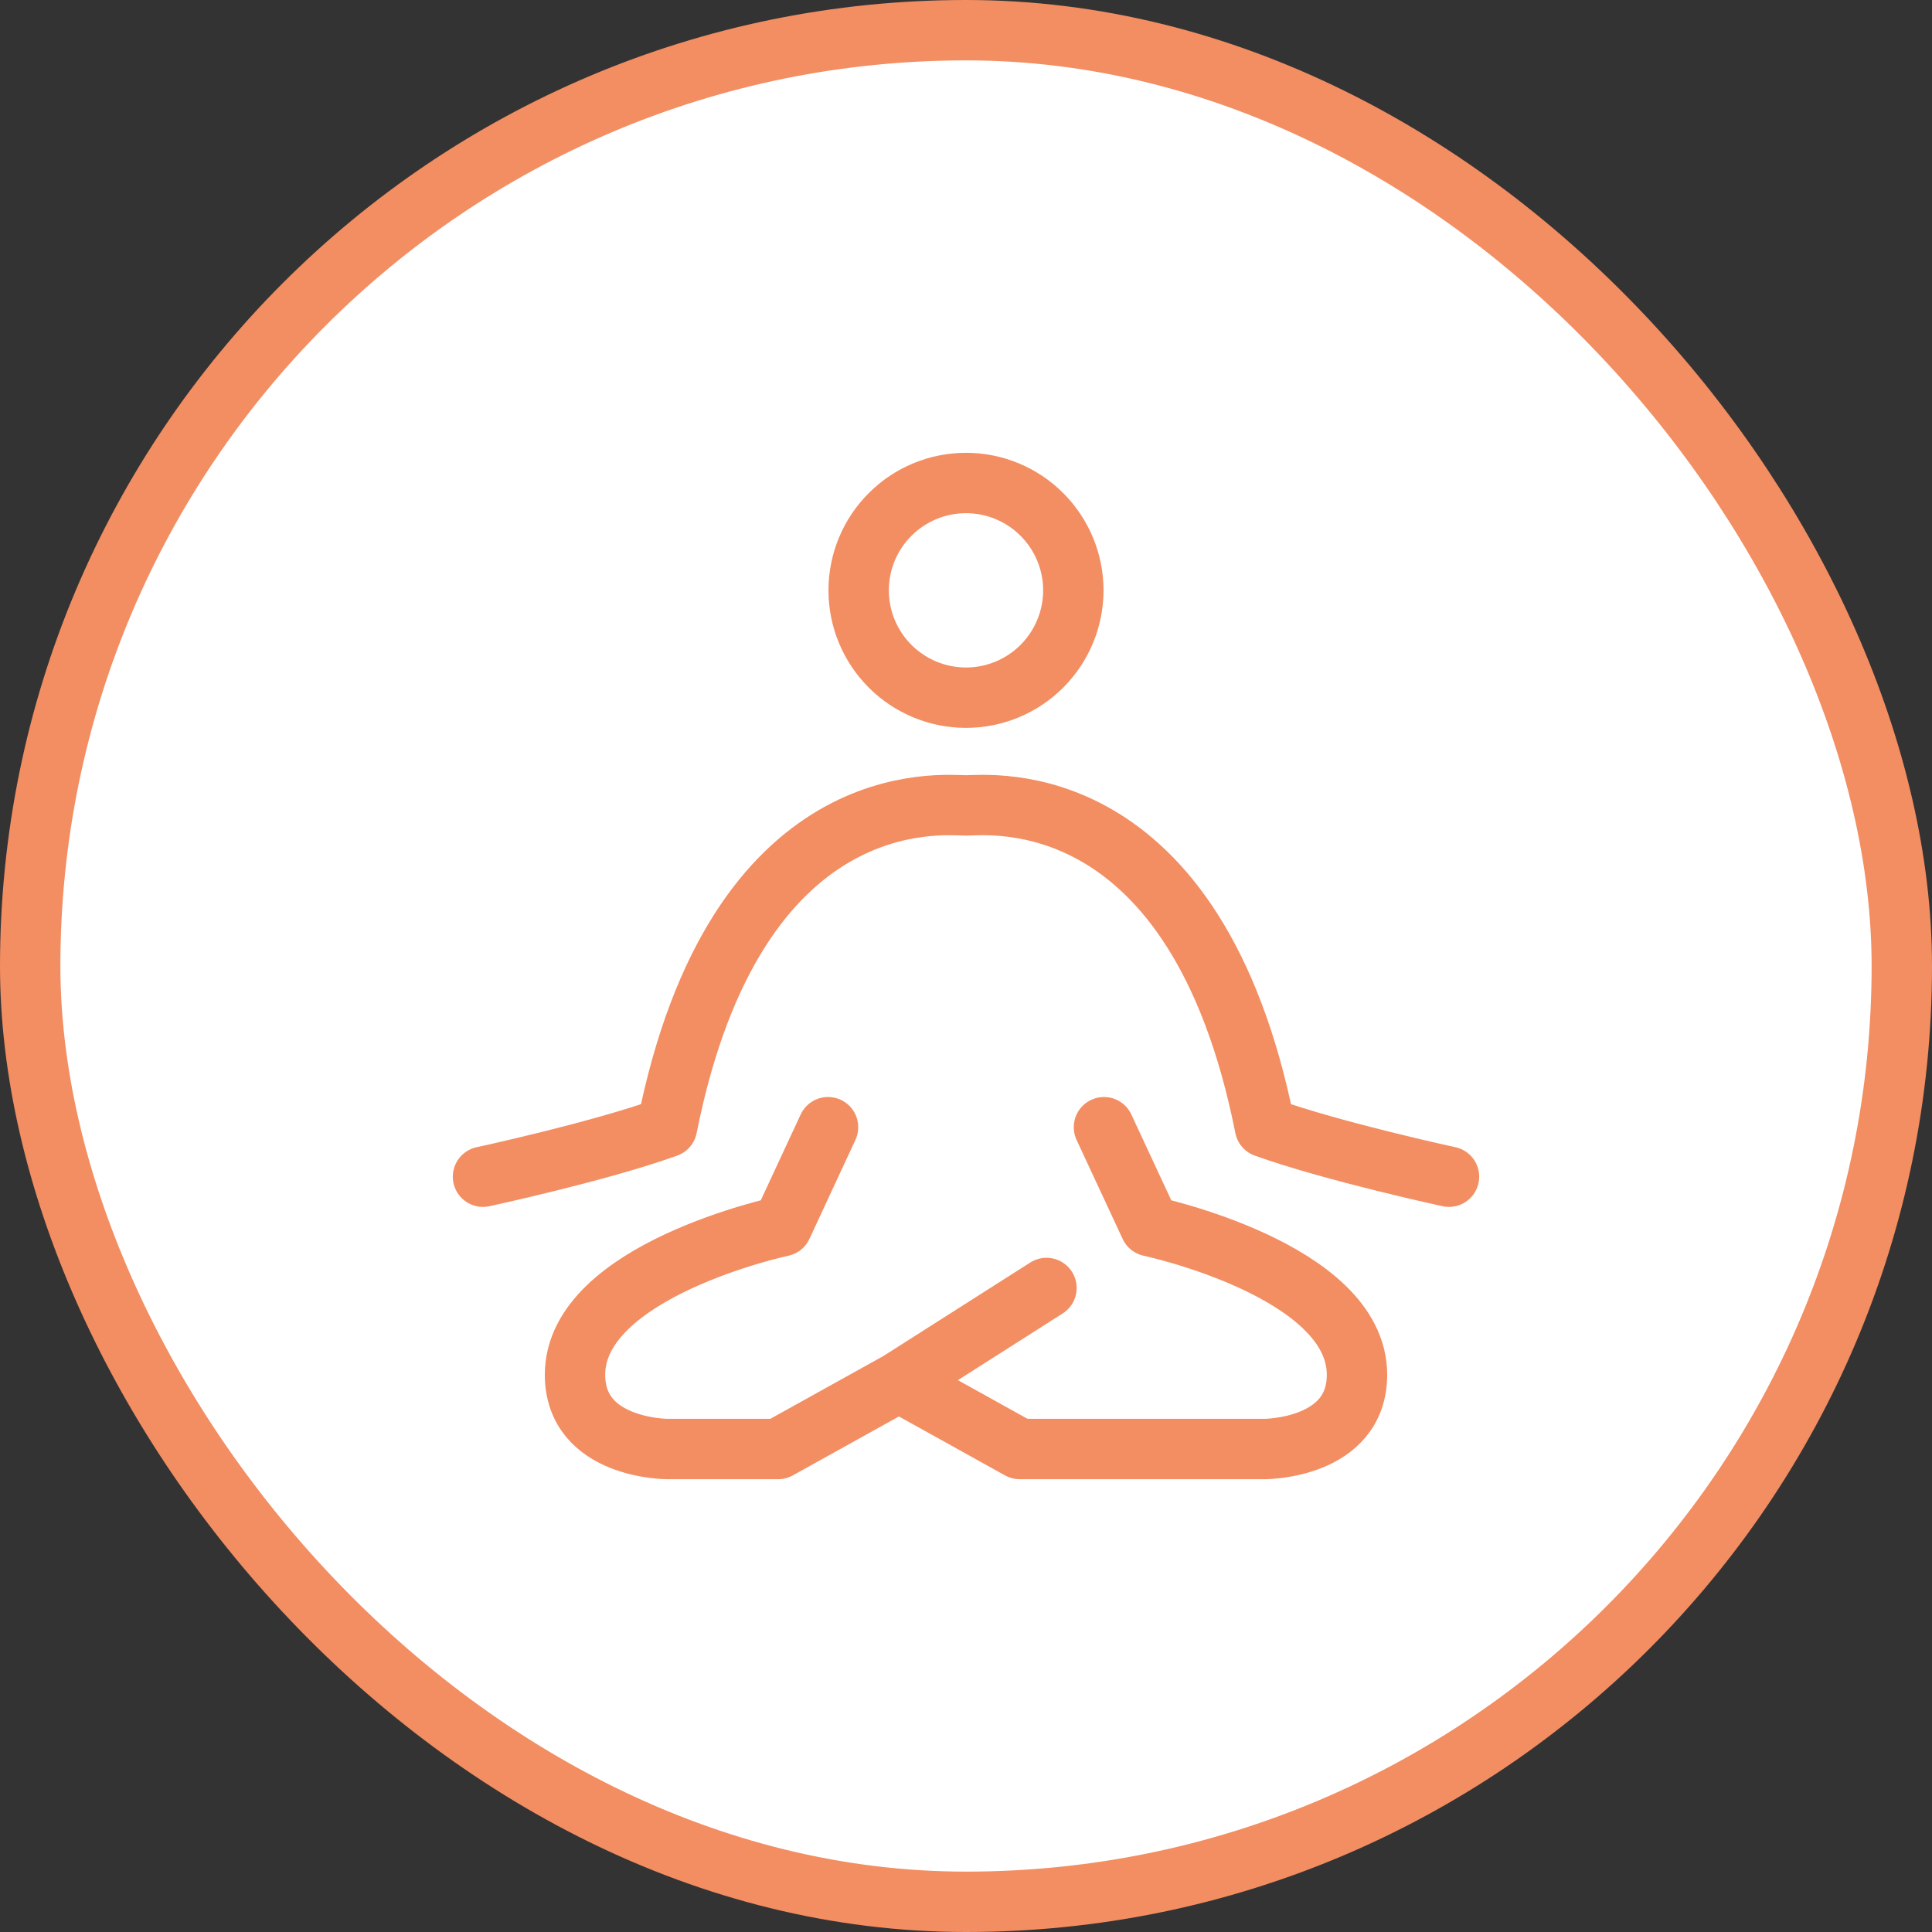 <svg width="32" height="32" viewBox="0 0 32 32" fill="none" xmlns="http://www.w3.org/2000/svg">
<rect x="0" y="0" width="32" height="32" fill="#333333" stroke="none"/>
<rect x="0.5" y="0.5" width="31" height="31" rx="15.5" fill="white"/>
<rect x="0.5" y="0.5" width="31" height="31" rx="15.5" stroke="#F38D62"/>
<path d="M18.285 18.67L19.048 20.31C19.048 20.31 22.476 21.038 22.476 22.77C22.476 24 20.951 24 20.951 24H16.889L14.889 22.889M14.889 22.889L12.889 24H11.049C11.049 24 9.524 24 9.524 22.77C9.524 21.038 12.953 20.31 12.953 20.31L13.715 18.67M14.889 22.889L17.333 21.333M8 19.49C8 19.49 9.905 19.08 11.048 18.67C12.19 12.93 15.618 13.34 16 13.34C16.381 13.34 19.81 12.93 20.952 18.67C22.095 19.079 24 19.49 24 19.49M16 11.556C16.471 11.556 16.924 11.368 17.257 11.035C17.59 10.701 17.778 10.249 17.778 9.778C17.778 9.306 17.59 8.854 17.257 8.521C16.924 8.187 16.471 8 16 8C15.528 8 15.076 8.187 14.743 8.521C14.409 8.854 14.222 9.306 14.222 9.778C14.222 10.249 14.409 10.701 14.743 11.035C15.076 11.368 15.528 11.556 16 11.556Z" stroke="#F38D62" stroke-linecap="round" stroke-linejoin="round"/>
</svg>

